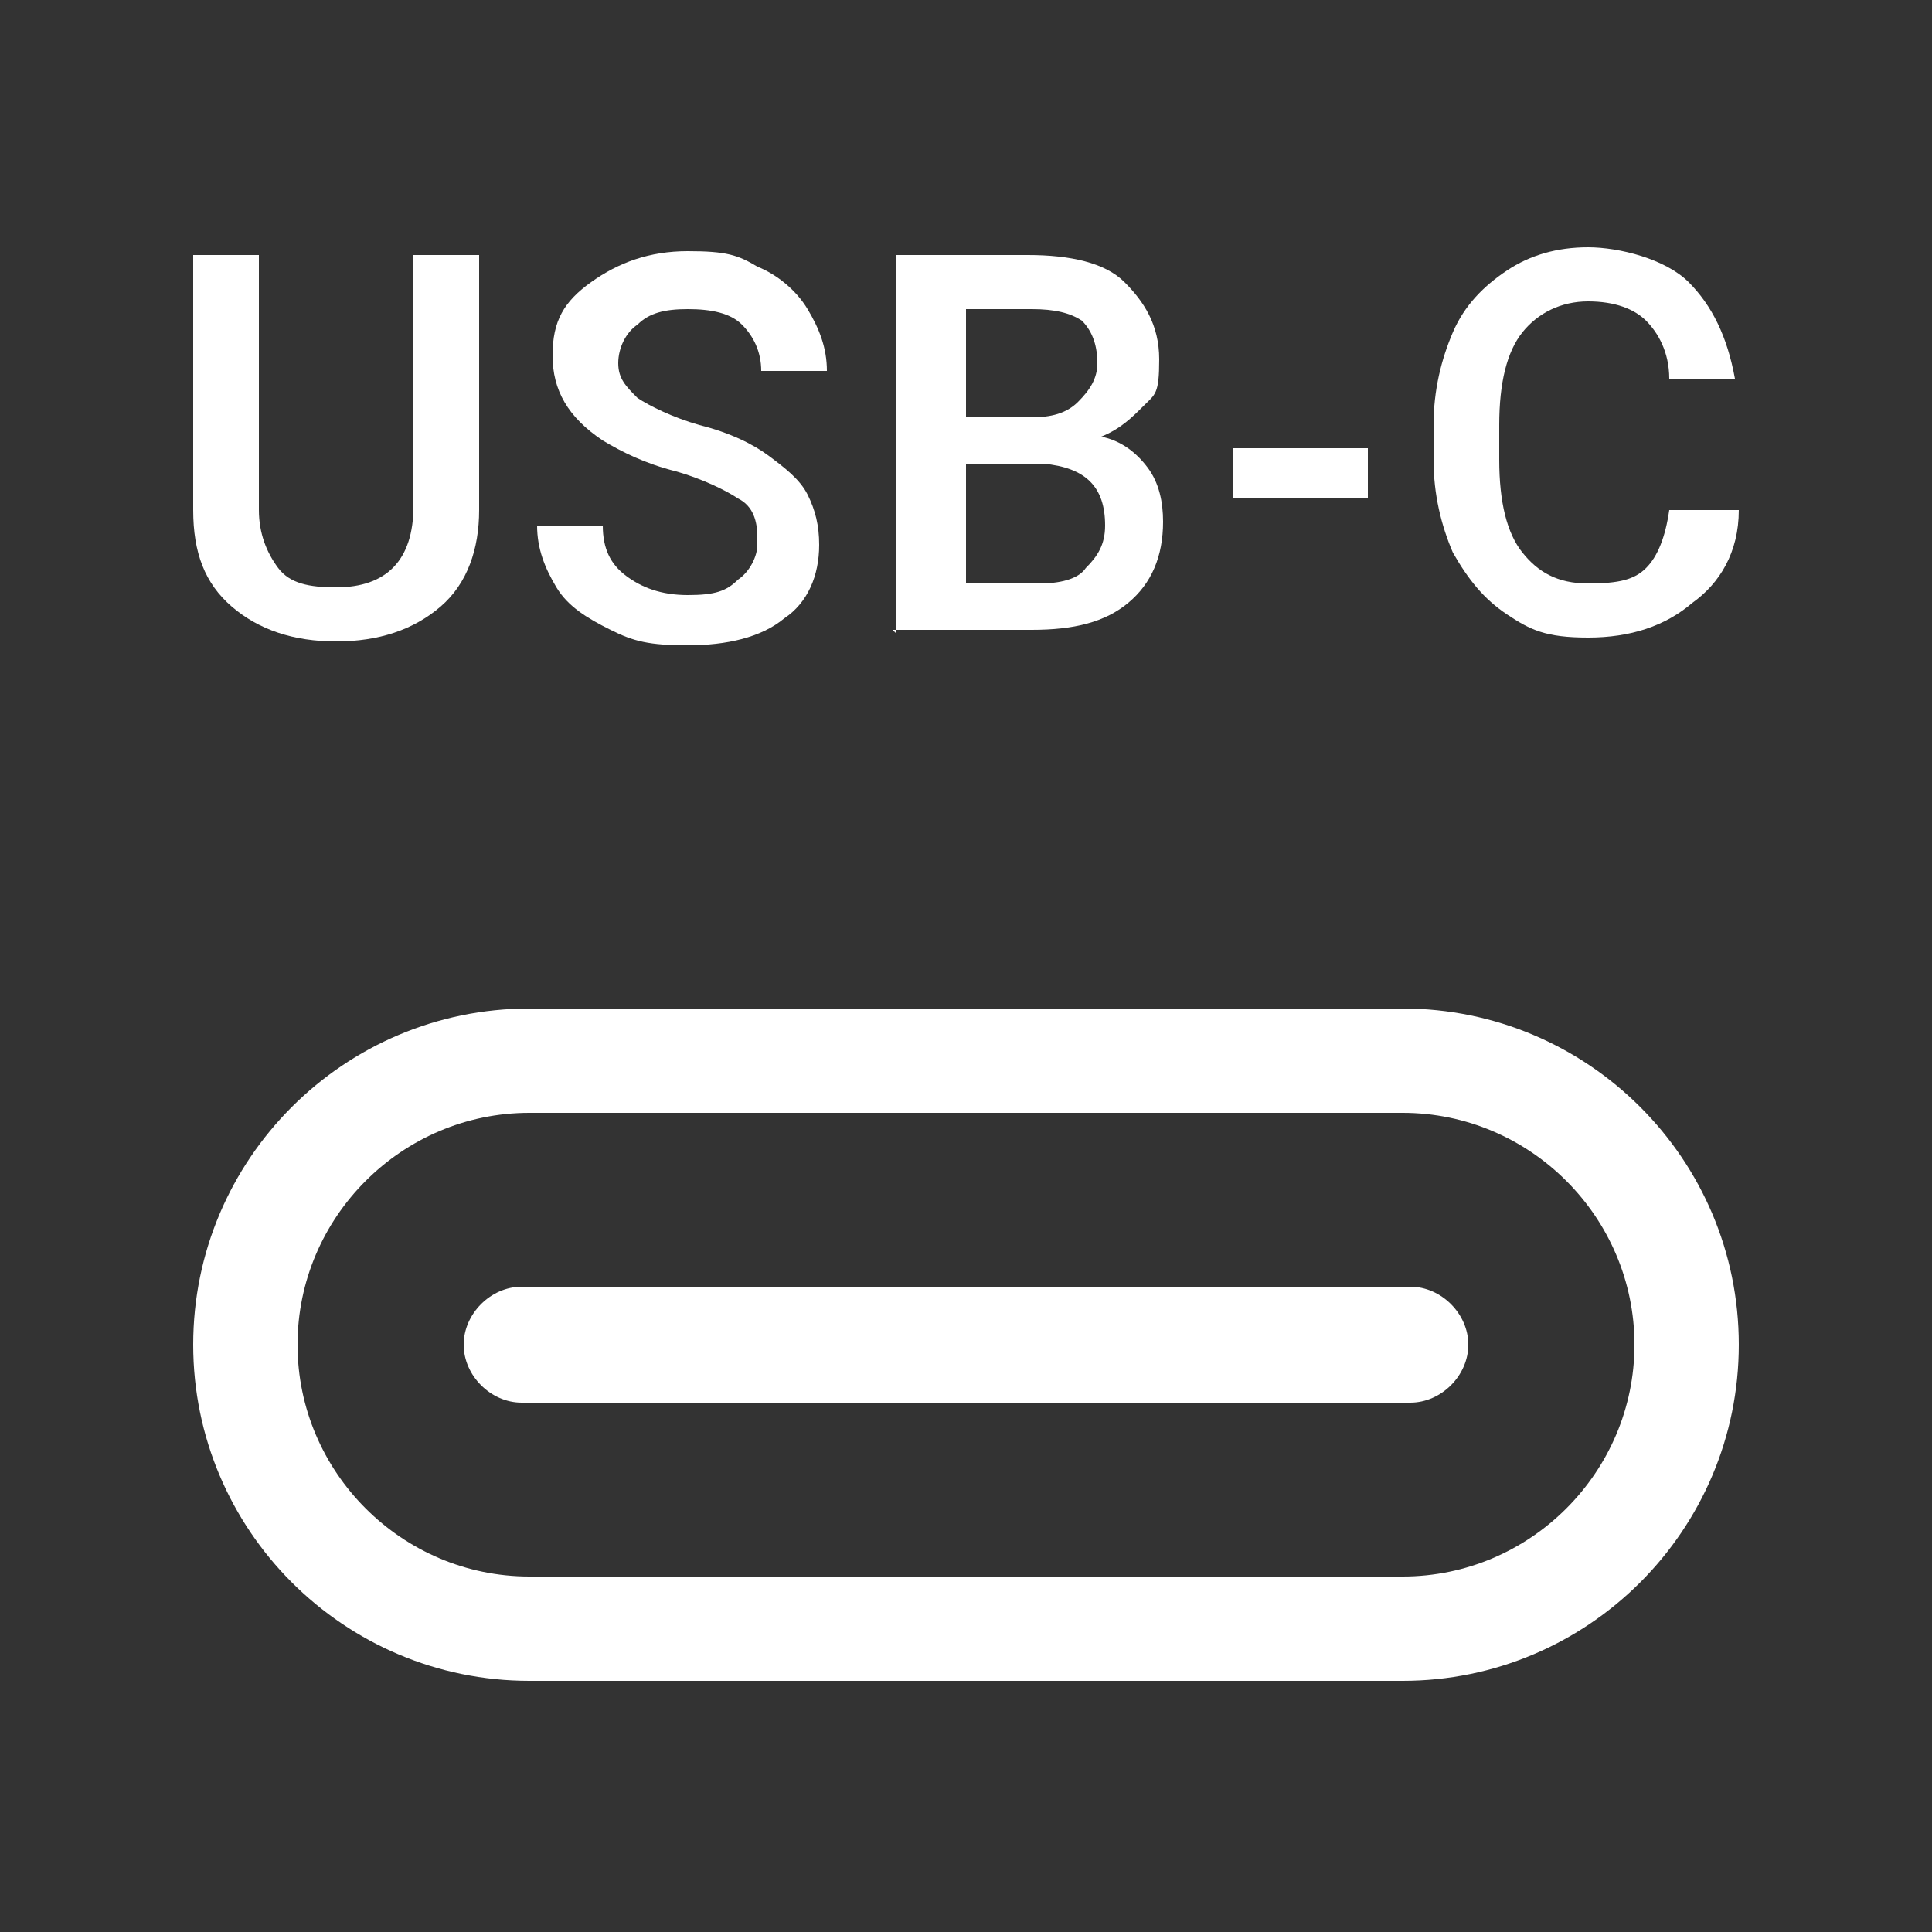 <?xml version="1.0" encoding="UTF-8"?>
<svg id="Layer_1" xmlns="http://www.w3.org/2000/svg" version="1.1" viewBox="0 0 50 50">
  <rect x="0" y="0" width="50" height="50" fill="#333333" stroke="none"/>
  <!-- Generator: Adobe Illustrator 29.2.1, SVG Export Plug-In . SVG Version: 2.1.0 Build 116)  -->
  <defs>
    <style>
      .st0 {
        fill: #fff;
      }
    </style>
  </defs>
  <g>
    <path class="st0" d="M12.4,6.6v6.6c0,1-.3,1.9-1,2.5-.7.6-1.6.9-2.7.9s-2-.3-2.7-.9-1-1.4-1-2.5v-6.6h1.7v6.6c0,.6.2,1.1.5,1.5s.8.5,1.5.5c1.3,0,2-.7,2-2.1v-6.5h1.7,0Z"/>
    <path class="st0" d="M19.6,13.9c0-.4-.1-.8-.5-1-.3-.2-.9-.5-1.6-.7-.8-.2-1.4-.5-1.9-.8-.9-.6-1.3-1.3-1.3-2.2s.3-1.4,1-1.9,1.5-.8,2.5-.8,1.3.1,1.8.4c.5.2,1,.6,1.3,1.1.3.5.5,1,.5,1.6h-1.7c0-.5-.2-.9-.5-1.2s-.8-.4-1.4-.4-1,.1-1.3.4c-.3.2-.5.6-.5,1s.2.6.5.9c.3.2.9.5,1.6.7.8.2,1.4.5,1.8.8s.8.6,1,1,.3.8.3,1.3c0,.8-.3,1.5-.9,1.9-.6.5-1.5.7-2.5.7s-1.4-.1-2-.4c-.6-.3-1.1-.6-1.4-1.1s-.5-1-.5-1.6h1.7c0,.6.2,1,.6,1.3.4.3.9.5,1.6.5s1-.1,1.3-.4c.3-.2.5-.6.5-.9h0Z"/>
    <path class="st0" d="M23.2,16.4V6.6h3.4c1.1,0,2,.2,2.5.7s.9,1.1.9,2-.1.9-.4,1.2-.6.6-1.1.8c.5.1.9.4,1.2.8.3.4.4.9.4,1.4,0,.9-.3,1.6-.9,2.1s-1.4.7-2.5.7h-3.6,0ZM25,10.8h1.7c.5,0,.9-.1,1.2-.4s.5-.6.5-1-.1-.8-.4-1.1c-.3-.2-.7-.3-1.3-.3h-1.7v2.8h0ZM25,12v3.1h1.9c.5,0,1-.1,1.2-.4.3-.3.5-.6.5-1.1,0-1-.5-1.5-1.6-1.6h-2Z"/>
    <path class="st0" d="M35.4,12.9h-3.5v-1.3h3.5v1.3Z"/>
    <path class="st0" d="M45,13.2c0,1.1-.5,1.9-1.2,2.4-.7.6-1.6.9-2.7.9s-1.5-.2-2.1-.6c-.6-.4-1-.9-1.4-1.6-.3-.7-.5-1.5-.5-2.4v-.9c0-.9.2-1.7.5-2.4s.8-1.2,1.4-1.6,1.3-.6,2.1-.6,2,.3,2.6.9,1,1.4,1.2,2.5h-1.7c0-.7-.3-1.2-.6-1.5-.3-.3-.8-.5-1.5-.5s-1.3.3-1.7.8c-.4.5-.6,1.3-.6,2.4v.9c0,1.1.2,1.9.6,2.4s.9.8,1.7.8,1.2-.1,1.5-.4.5-.8.6-1.5h1.7Z"/>
  </g>
  <path class="st0" d="M13.7,28.8c-3.3,0-6,2.7-6,6s2.7,6,6,6h22.6c3.3,0,6-2.7,6-6s-2.7-6-6-6c0,0-22.6,0-22.6,0ZM36.3,43.5H13.7c-4.8,0-8.7-3.9-8.7-8.7s3.9-8.7,8.7-8.7h22.6c4.8,0,8.7,3.9,8.7,8.7s-3.9,8.7-8.7,8.7"/>
  <path class="st0" d="M36.5,36.3H13.5c-.8,0-1.5-.7-1.5-1.5s.7-1.5,1.5-1.5h23c.8,0,1.5.7,1.5,1.5s-.7,1.5-1.5,1.5"/>
</svg>